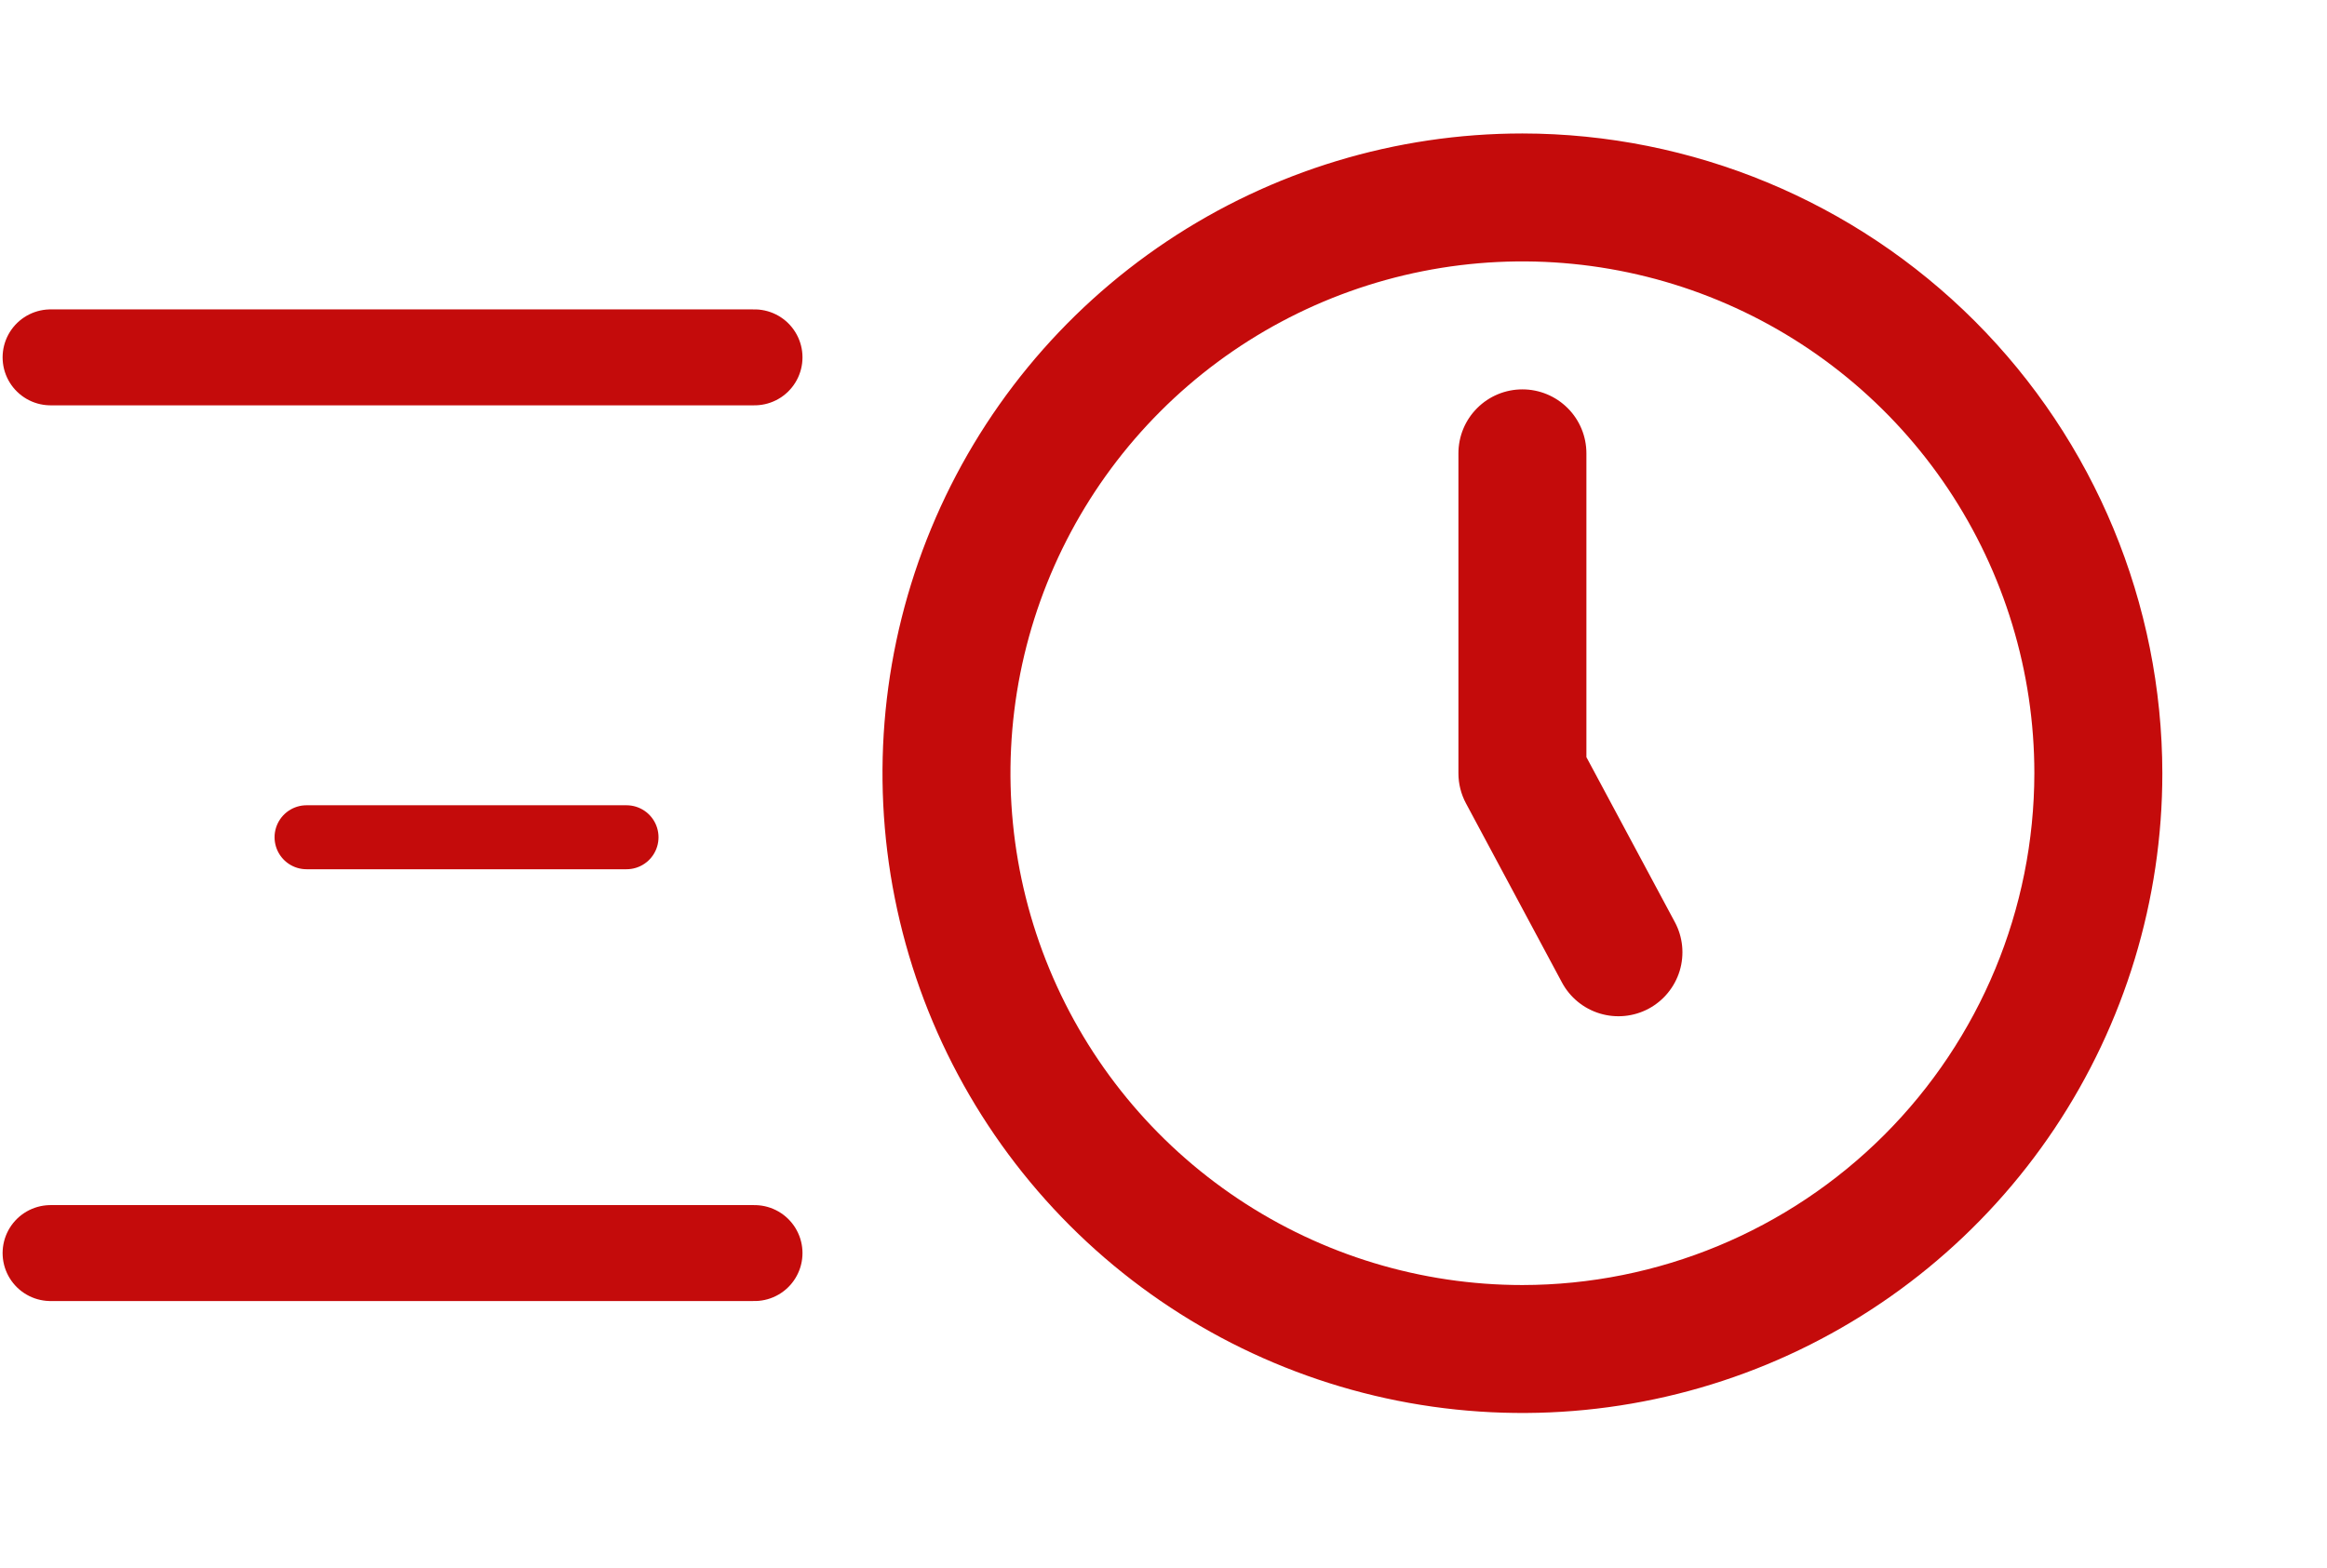 <svg width="46" height="31" viewBox="0 0 46 31" fill="none" xmlns="http://www.w3.org/2000/svg">
<path d="M30.095 2.639C27.593 2.639 25.147 3.381 23.067 4.771C20.987 6.161 19.365 8.136 18.408 10.448C17.451 12.759 17.2 15.303 17.688 17.757C18.176 20.21 19.381 22.464 21.15 24.234C22.919 26.003 25.173 27.207 27.627 27.696C30.081 28.184 32.624 27.933 34.936 26.976C37.247 26.018 39.223 24.397 40.613 22.317C42.003 20.236 42.745 17.791 42.745 15.289C42.741 11.935 41.407 8.72 39.036 6.348C36.664 3.977 33.449 2.643 30.095 2.639ZM30.095 25.409C28.093 25.409 26.137 24.815 24.473 23.703C22.808 22.591 21.511 21.011 20.745 19.161C19.979 17.312 19.779 15.277 20.169 13.314C20.56 11.351 21.524 9.548 22.939 8.133C24.354 6.717 26.158 5.754 28.121 5.363C30.084 4.973 32.119 5.173 33.968 5.939C35.817 6.705 37.398 8.002 38.51 9.666C39.621 11.331 40.215 13.287 40.215 15.289C40.212 17.972 39.145 20.544 37.248 22.441C35.35 24.338 32.778 25.406 30.095 25.409ZM31.36 14.971V8.964C31.36 8.628 31.227 8.306 30.989 8.069C30.752 7.832 30.43 7.699 30.095 7.699C29.759 7.699 29.438 7.832 29.201 8.069C28.963 8.306 28.83 8.628 28.83 8.964V15.289C28.83 15.497 28.881 15.702 28.98 15.886L30.877 19.427C31.035 19.722 31.305 19.943 31.626 20.04C31.947 20.137 32.294 20.103 32.59 19.945C32.886 19.786 33.106 19.517 33.204 19.196C33.301 18.874 33.267 18.528 33.108 18.232L31.36 14.971Z" fill="#C40B0B"/>
<path d="M14.915 7.066L1 7.066" stroke="#C40B0B" stroke-width="1.897" stroke-linecap="round"/>
<path d="M12.385 16.555L6.06 16.555" stroke="#C40B0B" stroke-width="1.265" stroke-linecap="round"/>
<path d="M14.915 24.777L1 24.777" stroke="#C40B0B" stroke-width="1.897" stroke-linecap="round"/>
</svg>
